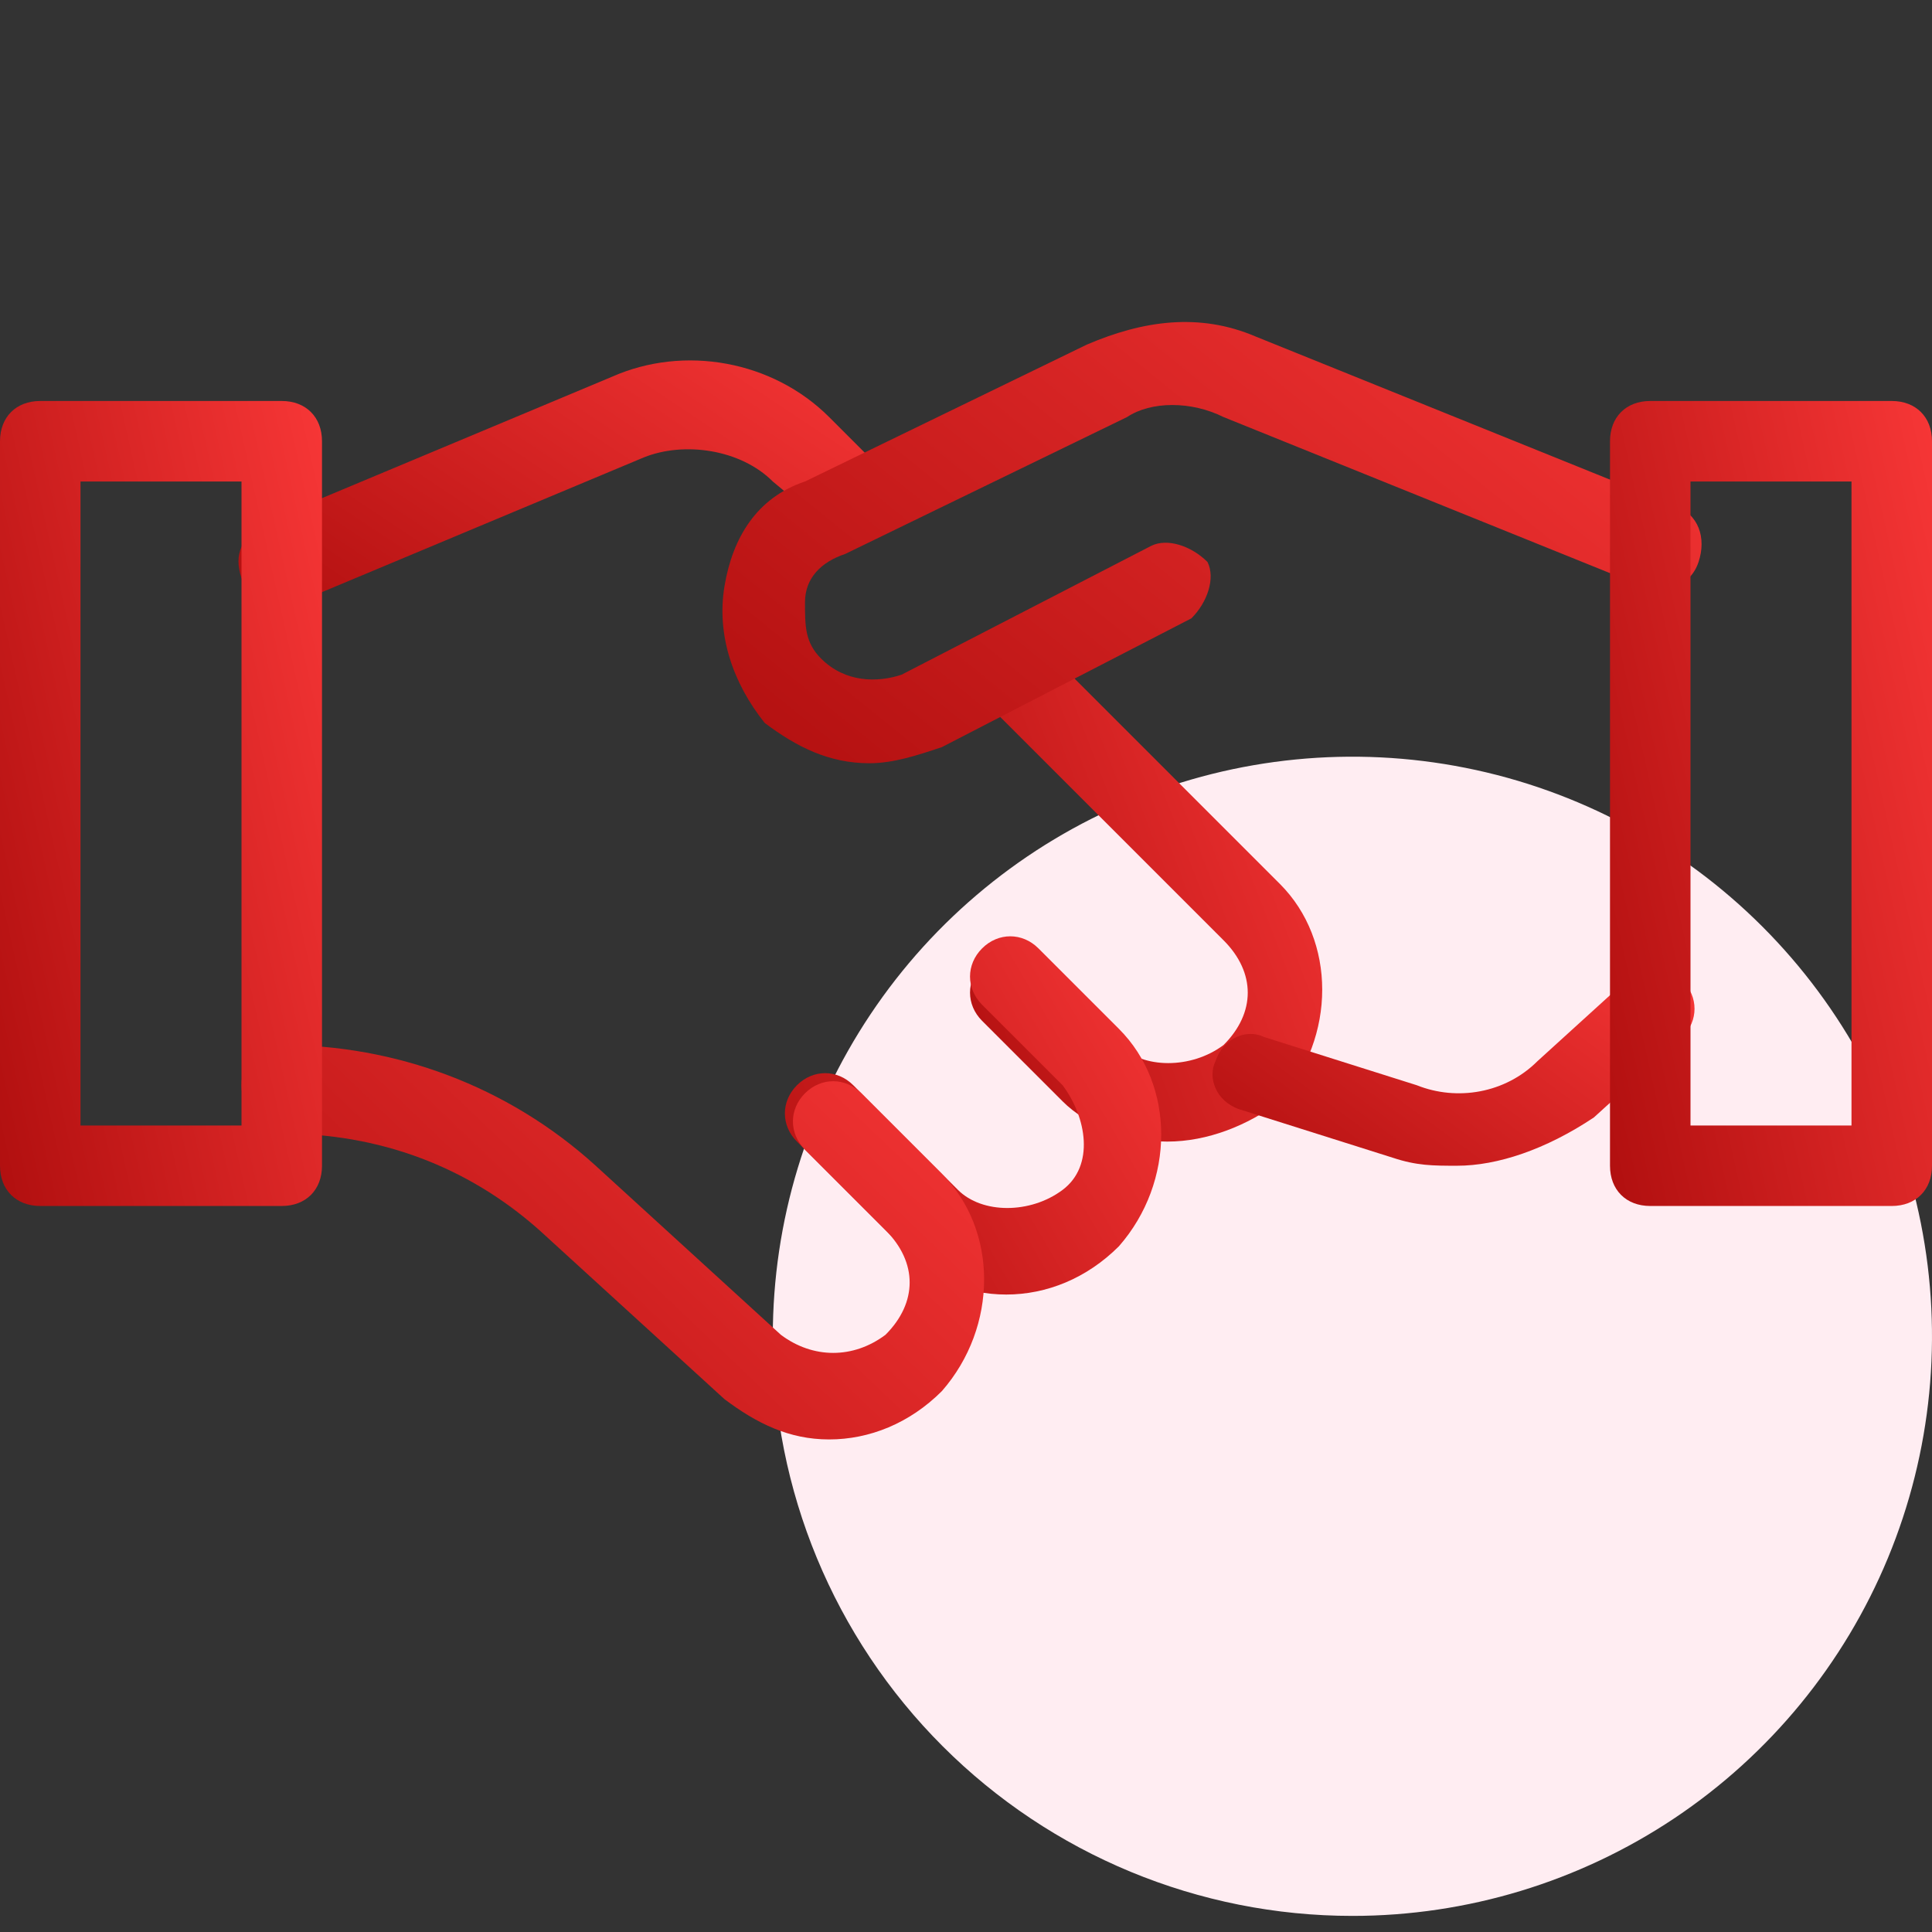 <svg xmlns="http://www.w3.org/2000/svg" width="60" height="60" viewBox="0 0 60 60" fill="none"><rect x="0" y="0" width="60" height="60" fill="#333333" stroke="none"/><g id="Onboard" clip-path="url(#clip0_1329_2236)"><path id="Vector" d="M42 59.5C45.56 59.5 49.04 58.444 52 56.467C54.96 54.489 57.267 51.677 58.63 48.388C59.992 45.099 60.349 41.48 59.654 37.988C58.96 34.497 57.245 31.289 54.728 28.772C52.211 26.255 49.003 24.54 45.512 23.846C42.02 23.151 38.401 23.508 35.112 24.87C31.823 26.233 29.011 28.54 27.034 31.5C25.056 34.46 24 37.94 24 41.5C24 46.274 25.896 50.852 29.272 54.228C32.648 57.604 37.226 59.5 42 59.5Z" fill="#FFEDF2"></path><g id="Group 2451518"><g id="Group"><path id="Vector_2" d="M36.25 35.453C35 35.453 33.75 34.953 33 34.203L30.5 31.703C30 31.203 30 30.453 30.5 29.953C31 29.453 31.75 29.453 32.25 29.953L34.75 32.453C35.5 33.203 37 33.203 38 32.453C39 31.453 39 30.203 38 29.203L30.5 21.703C30 21.203 30 20.453 30.5 19.953C31 19.453 31.75 19.453 32.25 19.953L39.75 27.453C41.5 29.203 41.5 32.203 39.75 34.203C38.75 34.953 37.5 35.453 36.25 35.453Z" fill="url(#paint0_linear_1329_2236)"></path></g><g id="Group_2"><path id="Vector_3" d="M8.75 18.703C8.25 18.703 7.75 18.453 7.5 17.953C7.25 17.203 7.5 16.703 8.25 16.203L19 11.703C21.25 10.703 24 11.203 25.75 12.953L27.25 14.453C27.75 14.953 27.75 15.703 27.25 16.203C26.75 16.703 26 16.703 25.5 16.203L24 14.953C23 13.953 21.25 13.703 20 14.203L9.25 18.703C9 18.703 9 18.703 8.75 18.703Z" fill="url(#paint1_linear_1329_2236)"></path></g><g id="Group_3"><path id="Vector_4" d="M27 23.703C25.75 23.703 24.75 23.203 23.75 22.453C22.75 21.203 22.25 19.703 22.5 18.203C22.75 16.703 23.5 15.453 25 14.953L33.75 10.703C35.5 9.953 37.25 9.703 39 10.453L52 15.703C52.75 15.953 53 16.703 52.75 17.453C52.5 18.203 51.75 18.453 51 18.203L38 12.953C37 12.453 35.75 12.453 35 12.953L26.25 17.203C25.5 17.453 25 17.953 25 18.703C25 19.453 25 19.953 25.5 20.453C26.25 21.203 27.25 21.203 28 20.953L35.75 16.953C36.25 16.703 37 16.953 37.5 17.453C37.75 17.953 37.5 18.703 37 19.203L29.25 23.203C28.5 23.453 27.75 23.703 27 23.703Z" fill="url(#paint2_linear_1329_2236)"></path></g><g id="Group_4"><path id="Vector_5" d="M31.25 40.203C30 40.203 28.75 39.703 28 38.703L24.75 35.453C24.25 34.953 24.25 34.203 24.75 33.703C25.25 33.203 26 33.203 26.5 33.703L29.75 36.953C30.5 37.703 32 37.703 33 36.953C34 36.203 33.75 34.703 33 33.703L30.5 31.203C30 30.703 30 29.953 30.5 29.453C31 28.953 31.75 28.953 32.25 29.453L34.75 31.953C36.5 33.703 36.5 36.703 34.75 38.703C33.75 39.703 32.5 40.203 31.25 40.203Z" fill="url(#paint3_linear_1329_2236)"></path></g><g id="Group_5"><path id="Vector_6" d="M25.75 44.703C24.5 44.703 23.5 44.203 22.5 43.453L16.75 38.203C14.5 36.203 11.75 35.203 8.75 35.203C8 34.953 7.5 34.453 7.5 33.703C7.5 32.953 8 32.453 8.75 32.453C12.25 32.453 15.75 33.703 18.5 36.203L24.25 41.453C25.25 42.203 26.5 42.203 27.5 41.453C28.5 40.453 28.5 39.203 27.5 38.203L25 35.703C24.5 35.203 24.5 34.453 25 33.953C25.5 33.453 26.25 33.453 26.75 33.953L29.25 36.453C31 38.203 31 41.203 29.25 43.203C28.25 44.203 27 44.703 25.75 44.703Z" fill="url(#paint4_linear_1329_2236)"></path></g><g id="Group_6"><path id="Vector_7" d="M45.25 36.203C44.5 36.203 44 36.203 43.25 35.953L38.5 34.453C37.75 34.203 37.5 33.453 37.75 32.953C38 32.203 38.75 31.953 39.25 32.203L44 33.703C45.25 34.203 46.75 33.953 47.75 32.953L50.5 30.453C51 29.953 51.75 29.953 52.25 30.453C52.75 30.953 52.75 31.703 52.25 32.203L49.5 34.703C48 35.703 46.5 36.203 45.25 36.203Z" fill="url(#paint5_linear_1329_2236)"></path></g><g id="Group_7"><path id="Vector_8" d="M58.75 37.453H51.25C50.5 37.453 50 36.953 50 36.203V13.703C50 12.953 50.5 12.453 51.25 12.453H58.75C59.5 12.453 60 12.953 60 13.703V36.203C60 36.953 59.5 37.453 58.75 37.453ZM52.5 34.953H57.5V14.953H52.5V34.953Z" fill="url(#paint6_linear_1329_2236)"></path></g><g id="Group_8"><path id="Vector_9" d="M8.75 37.453H1.25C0.5 37.453 0 36.953 0 36.203V13.703C0 12.953 0.5 12.453 1.25 12.453H8.75C9.5 12.453 10 12.953 10 13.703V36.203C10 36.953 9.5 37.453 8.75 37.453ZM2.5 34.953H7.5V14.953H2.5V34.953Z" fill="url(#paint7_linear_1329_2236)"></path></g></g></g><defs><linearGradient id="paint0_linear_1329_2236" x1="30.541" y1="37.615" x2="47.49" y2="31.102" gradientUnits="userSpaceOnUse"><stop stop-color="#AF0E0E"></stop><stop offset="1" stop-color="#FF3B3B"></stop></linearGradient><linearGradient id="paint1_linear_1329_2236" x1="8.175" y1="19.725" x2="19.224" y2="3.136" gradientUnits="userSpaceOnUse"><stop stop-color="#AF0E0E"></stop><stop offset="1" stop-color="#FF3B3B"></stop></linearGradient><linearGradient id="paint2_linear_1329_2236" x1="23.593" y1="25.569" x2="44.955" y2="-0.867" gradientUnits="userSpaceOnUse"><stop stop-color="#AF0E0E"></stop><stop offset="1" stop-color="#FF3B3B"></stop></linearGradient><linearGradient id="paint3_linear_1329_2236" x1="24.82" y1="41.718" x2="40.293" y2="32.652" gradientUnits="userSpaceOnUse"><stop stop-color="#AF0E0E"></stop><stop offset="1" stop-color="#FF3B3B"></stop></linearGradient><linearGradient id="paint4_linear_1329_2236" x1="8.377" y1="46.371" x2="27.886" y2="25.888" gradientUnits="userSpaceOnUse"><stop stop-color="#AF0E0E"></stop><stop offset="1" stop-color="#FF3B3B"></stop></linearGradient><linearGradient id="paint5_linear_1329_2236" x1="38.226" y1="37.037" x2="47.542" y2="24.34" gradientUnits="userSpaceOnUse"><stop stop-color="#AF0E0E"></stop><stop offset="1" stop-color="#FF3B3B"></stop></linearGradient><linearGradient id="paint6_linear_1329_2236" x1="50.38" y1="40.857" x2="67.321" y2="37.078" gradientUnits="userSpaceOnUse"><stop stop-color="#AF0E0E"></stop><stop offset="1" stop-color="#FF3B3B"></stop></linearGradient><linearGradient id="paint7_linear_1329_2236" x1="0.38" y1="40.857" x2="17.321" y2="37.078" gradientUnits="userSpaceOnUse"><stop stop-color="#AF0E0E"></stop><stop offset="1" stop-color="#FF3B3B"></stop></linearGradient><clipPath id="clip0_1329_2236"><rect width="60" height="60" fill="white"></rect></clipPath></defs></svg>